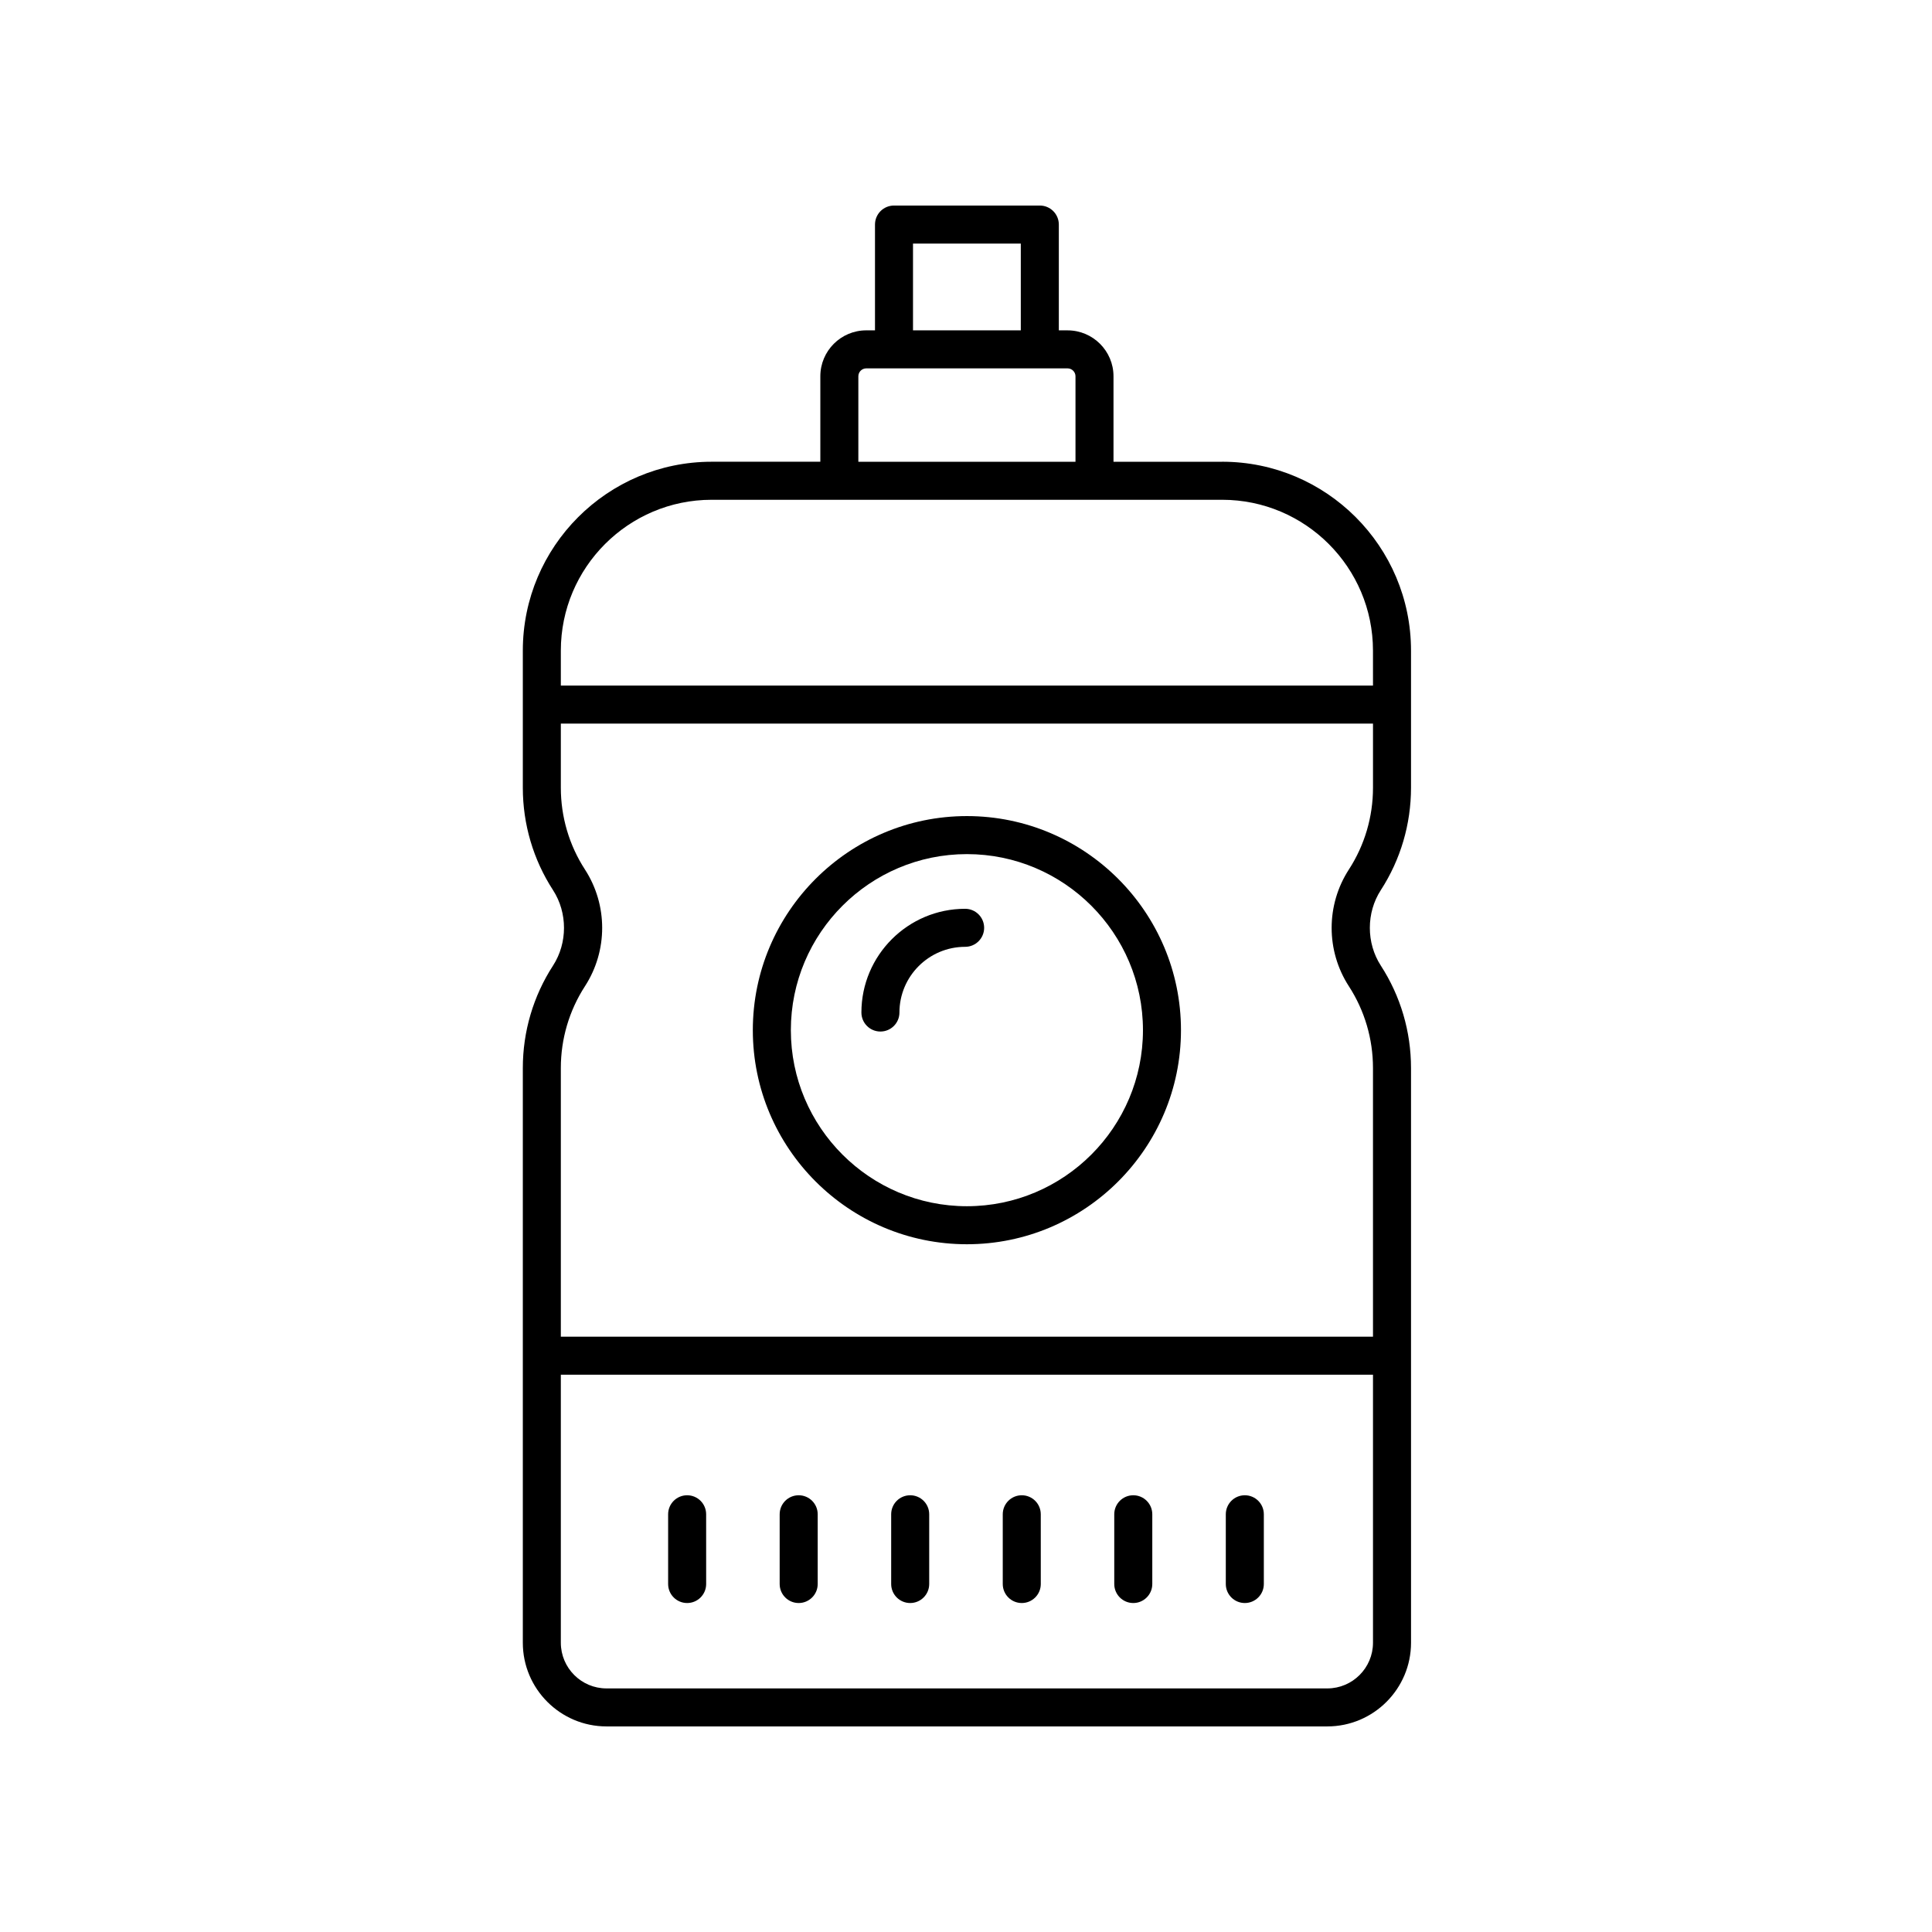 <?xml version="1.0" encoding="UTF-8"?>
<!-- The Best Svg Icon site in the world: iconSvg.co, Visit us! https://iconsvg.co -->
<svg fill="#000000" width="800px" height="800px" version="1.1" viewBox="144 144 512 512" xmlns="http://www.w3.org/2000/svg">
 <g>
  <path d="m400.24 360.27c-31.281 0-56.734 25.453-56.734 56.734s25.453 56.734 56.734 56.734c31.281-0.004 56.73-25.453 56.73-56.734 0-31.285-25.449-56.734-56.73-56.734zm0 103.39c-25.727 0-46.656-20.93-46.656-46.656 0-25.727 20.93-46.656 46.656-46.656 25.727 0 46.656 20.93 46.656 46.656 0 25.727-20.93 46.656-46.656 46.656z"/>
  <path d="m399.77 384.84c-15.156 0-27.488 12.332-27.488 27.488 0 2.781 2.254 5.039 5.039 5.039 2.781 0 5.039-2.254 5.039-5.039 0-9.602 7.809-17.41 17.41-17.41 2.781 0 5.039-2.254 5.039-5.039 0-2.781-2.258-5.039-5.039-5.039z"/>
  <path d="m326.1 540.26c-2.781 0-5.039 2.254-5.039 5.039v18.48c0 2.781 2.254 5.039 5.039 5.039 2.781 0 5.039-2.254 5.039-5.039l-0.004-18.48c0-2.785-2.254-5.039-5.035-5.039z"/>
  <path d="m355.66 540.26c-2.781 0-5.039 2.254-5.039 5.039v18.48c0 2.781 2.254 5.039 5.039 5.039 2.781 0 5.039-2.254 5.039-5.039v-18.48c0-2.785-2.258-5.039-5.039-5.039z"/>
  <path d="m385.21 540.26c-2.781 0-5.039 2.254-5.039 5.039v18.48c0 2.781 2.254 5.039 5.039 5.039 2.781 0 5.039-2.254 5.039-5.039v-18.48c0-2.785-2.254-5.039-5.039-5.039z"/>
  <path d="m414.78 540.26c-2.781 0-5.039 2.254-5.039 5.039v18.48c0 2.781 2.254 5.039 5.039 5.039 2.781 0 5.039-2.254 5.039-5.039l-0.004-18.48c0-2.785-2.254-5.039-5.035-5.039z"/>
  <path d="m444.33 540.26c-2.781 0-5.039 2.254-5.039 5.039v18.48c0 2.781 2.254 5.039 5.039 5.039 2.781 0 5.039-2.254 5.039-5.039v-18.48c0-2.785-2.258-5.039-5.039-5.039z"/>
  <path d="m473.89 540.26c-2.781 0-5.039 2.254-5.039 5.039v18.48c0 2.781 2.254 5.039 5.039 5.039 2.781 0 5.039-2.254 5.039-5.039v-18.48c0-2.785-2.254-5.039-5.039-5.039z"/>
  <path d="m467.89 266.37h-28.801v-22.652c0-6.711-5.461-12.168-12.172-12.168h-2.316v-28.039c0-2.781-2.254-5.039-5.039-5.039h-38.641c-2.781 0-5.039 2.254-5.039 5.039v28.035h-2.316c-6.711 0-12.168 5.457-12.168 12.168v22.652h-28.801c-27.594 0-50.043 22.449-50.043 50.043v36.344c0 9.676 2.769 19.066 8.008 27.148 3.871 5.977 3.871 14.012 0 19.988-5.238 8.09-8.008 17.477-8.008 27.148v152.29c-0.004 12.238 9.949 22.191 22.18 22.191h191.02c12.23 0 22.184-9.949 22.184-22.184l-0.004-152.3c0-9.672-2.769-19.059-8.008-27.148-3.871-5.977-3.871-14.012 0-19.988 5.238-8.086 8.008-17.477 8.008-27.152v-36.344c0-27.59-22.445-50.039-50.039-50.039zm-81.934-57.82h28.566v23h-28.566zm-14.484 35.168c0-1.152 0.941-2.094 2.094-2.094h53.352c1.156 0 2.098 0.941 2.098 2.094v22.652h-57.543zm124.28 347.73h-191.02c-6.676 0-12.105-5.434-12.105-12.109v-71.02h215.23v71.02c0 6.68-5.434 12.109-12.105 12.109zm5.715-217.02c-6.09 9.398-6.09 21.543 0 30.941 4.18 6.453 6.387 13.949 6.387 21.672l0.004 71.199h-215.23v-71.199c0-7.723 2.211-15.219 6.387-21.672 6.09-9.398 6.09-21.543 0-30.945-4.18-6.449-6.387-13.941-6.387-21.668v-16.996h215.23v16.992c0 7.731-2.211 15.223-6.391 21.676zm6.391-48.742h-215.23v-9.273c0-22.035 17.93-39.965 39.965-39.965h135.3c22.035 0 39.961 17.93 39.961 39.965z"/>
 </g>
</svg>